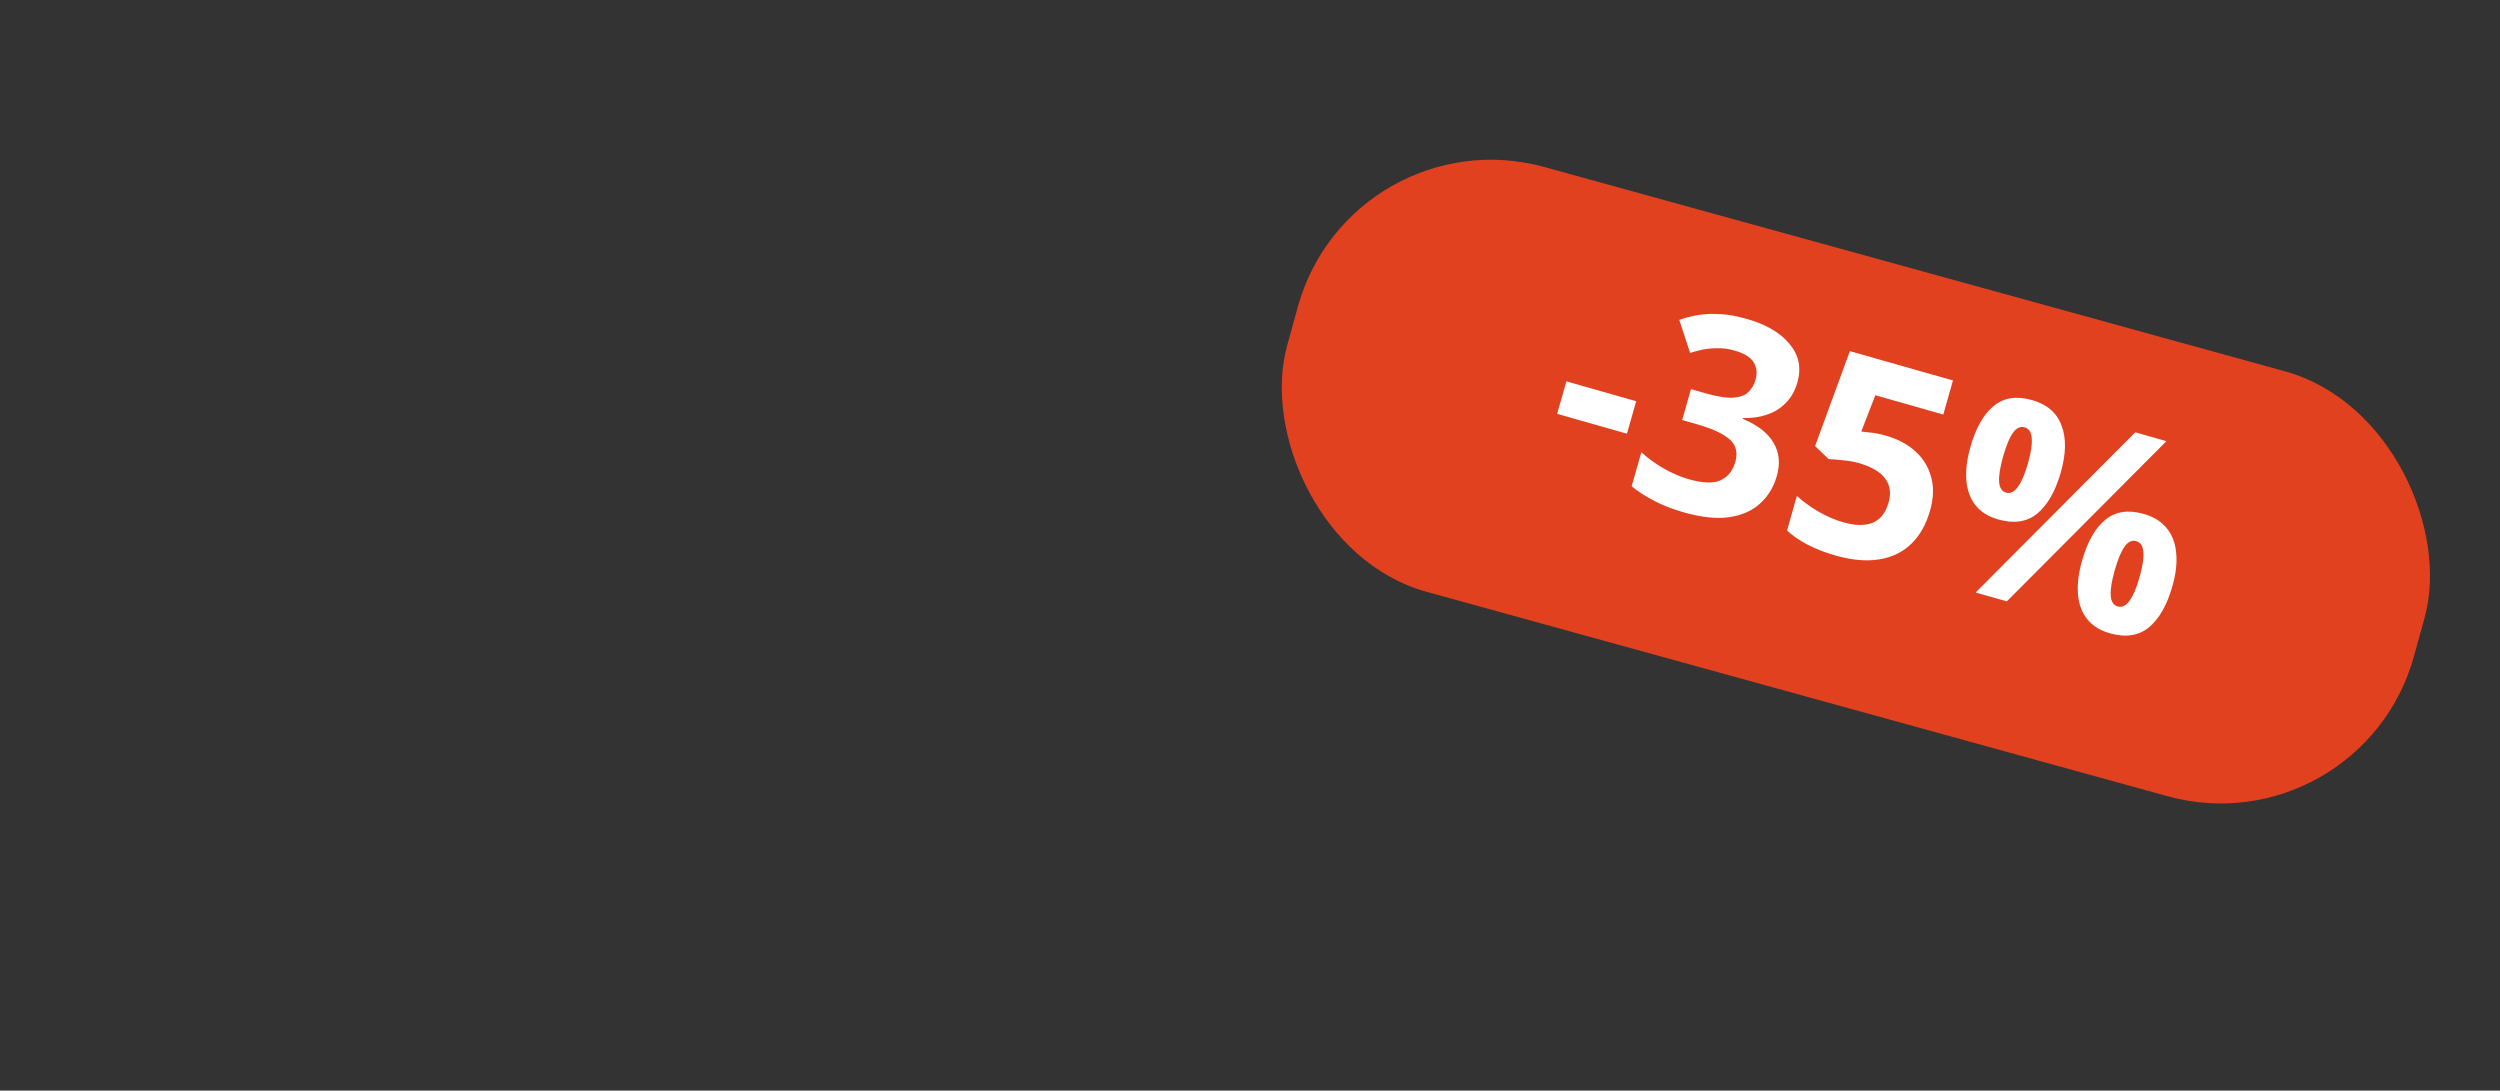 <svg width="800" height="349" viewBox="0 0 800 349" fill="none" xmlns="http://www.w3.org/2000/svg">
<rect x="0" y="0" width="800" height="349" fill="#333333" stroke="none"/>
<rect x="432.351" y="36.388" width="374.039" height="141.066" rx="64.121" transform="rotate(15.421 432.351 36.388)" fill="#E1411E"/>
<path d="M498.288 132.43L501.247 122.029L523.582 128.383L520.623 138.784L498.288 132.43ZM575.183 122.329C574.39 125.114 573.106 127.36 571.331 129.066C569.612 130.789 567.572 132.021 565.211 132.762C562.907 133.519 560.415 133.855 557.737 133.769L557.664 134.025C562.39 135.983 565.664 138.512 567.486 141.61C569.364 144.725 569.729 148.3 568.581 152.335C567.579 155.859 565.793 158.791 563.222 161.131C560.725 163.431 557.423 164.888 553.317 165.501C549.284 166.074 544.425 165.552 538.742 163.935C535.389 162.981 532.344 161.808 529.607 160.415C526.87 159.022 524.376 157.422 522.126 155.614L525.231 144.702C527.473 146.753 529.918 148.524 532.566 150.014C535.27 151.521 537.844 152.622 540.288 153.317C544.892 154.627 548.329 154.744 550.601 153.67C552.929 152.613 554.505 150.634 555.33 147.736C555.815 146.031 555.793 144.489 555.264 143.11C554.751 141.674 553.495 140.364 551.497 139.181C549.572 137.958 546.706 136.805 542.898 135.721L538.295 134.412L541.108 124.523L545.797 125.857C549.548 126.924 552.486 127.391 554.613 127.259C556.812 127.086 558.423 126.5 559.444 125.5C560.539 124.46 561.312 123.144 561.765 121.553C562.379 119.393 562.174 117.523 561.15 115.941C560.198 114.319 558.16 113.063 555.034 112.174C553.102 111.624 551.267 111.379 549.53 111.437C547.809 111.439 546.198 111.595 544.697 111.906C543.253 112.232 541.959 112.57 540.815 112.92L537.369 102.357C539.284 101.673 541.337 101.151 543.528 100.791C545.776 100.448 548.166 100.36 550.699 100.527C553.231 100.695 555.975 101.199 558.931 102.04C565.182 103.818 569.763 106.504 572.673 110.096C575.656 113.648 576.492 117.725 575.183 122.329ZM603.604 139.445C607.298 140.496 610.392 142.144 612.887 144.39C615.381 146.635 617.064 149.357 617.936 152.553C618.865 155.767 618.756 159.391 617.608 163.426C616.363 167.802 614.378 171.323 611.654 173.988C608.93 176.653 605.507 178.321 601.384 178.991C597.319 179.678 592.615 179.261 587.272 177.741C584.09 176.836 581.158 175.695 578.478 174.318C575.855 172.957 573.646 171.438 571.85 169.76L575.003 158.677C576.799 160.355 579.061 162.013 581.79 163.649C584.535 165.229 587.215 166.39 589.829 167.134C592.387 167.862 594.615 168.127 596.514 167.93C598.47 167.749 600.105 167.078 601.418 165.916C602.732 164.754 603.704 163.064 604.334 160.848C605.191 157.836 604.843 155.279 603.291 153.179C601.754 151.022 598.912 149.353 594.763 148.172C593.171 147.72 591.475 147.421 589.673 147.277C587.887 147.076 586.385 146.956 585.168 146.917L580.829 142.734L591.959 112.357L624.951 121.743L621.846 132.655L600.107 126.471L595.604 138.091C596.618 138.195 597.69 138.316 598.818 138.452C600.02 138.548 601.615 138.879 603.604 139.445ZM650.28 128.028C655.054 129.386 658.186 132.089 659.676 136.137C661.238 140.145 661.163 145.161 659.449 151.186C657.735 157.21 655.228 161.596 651.928 164.343C648.644 167.033 644.473 167.659 639.414 166.22C636.288 165.331 633.864 163.812 632.141 161.663C630.474 159.53 629.506 156.889 629.234 153.74C628.979 150.534 629.417 146.942 630.549 142.964C632.263 136.94 634.725 132.603 637.937 129.953C641.164 127.247 645.278 126.605 650.28 128.028ZM647.891 136.747C646.527 136.359 645.29 136.929 644.18 138.456C643.069 139.983 642.013 142.509 641.011 146.032C640.024 149.499 639.593 152.203 639.717 154.142C639.841 156.082 640.585 157.246 641.949 157.634C643.313 158.022 644.558 157.424 645.685 155.84C646.868 154.272 647.953 151.755 648.939 148.288C649.941 144.764 650.344 142.053 650.147 140.154C650.007 138.271 649.255 137.135 647.891 136.747ZM693.259 141.176L642.183 192.441L632.209 189.604L683.285 138.339L693.259 141.176ZM685.993 164.45C689.176 165.356 691.629 166.883 693.352 169.032C695.091 171.124 696.096 173.745 696.368 176.894C696.712 180.002 696.31 183.573 695.163 187.609C693.449 193.633 690.942 198.019 687.641 200.766C684.357 203.456 680.186 204.082 675.128 202.643C672.002 201.754 669.577 200.235 667.854 198.086C666.188 195.953 665.219 193.312 664.948 190.163C664.692 186.957 665.131 183.365 666.262 179.387C667.976 173.363 670.439 169.026 673.65 166.376C676.877 163.669 680.992 163.028 685.993 164.45ZM683.604 173.17C682.24 172.782 681.003 173.352 679.893 174.879C678.783 176.406 677.727 178.932 676.724 182.455C675.738 185.922 675.307 188.625 675.431 190.565C675.555 192.505 676.298 193.669 677.663 194.057C679.027 194.445 680.264 193.875 681.374 192.348C682.557 190.78 683.65 188.235 684.652 184.711C685.655 181.187 686.058 178.476 685.861 176.577C685.721 174.694 684.968 173.558 683.604 173.17Z" fill="white"/>
</svg>
